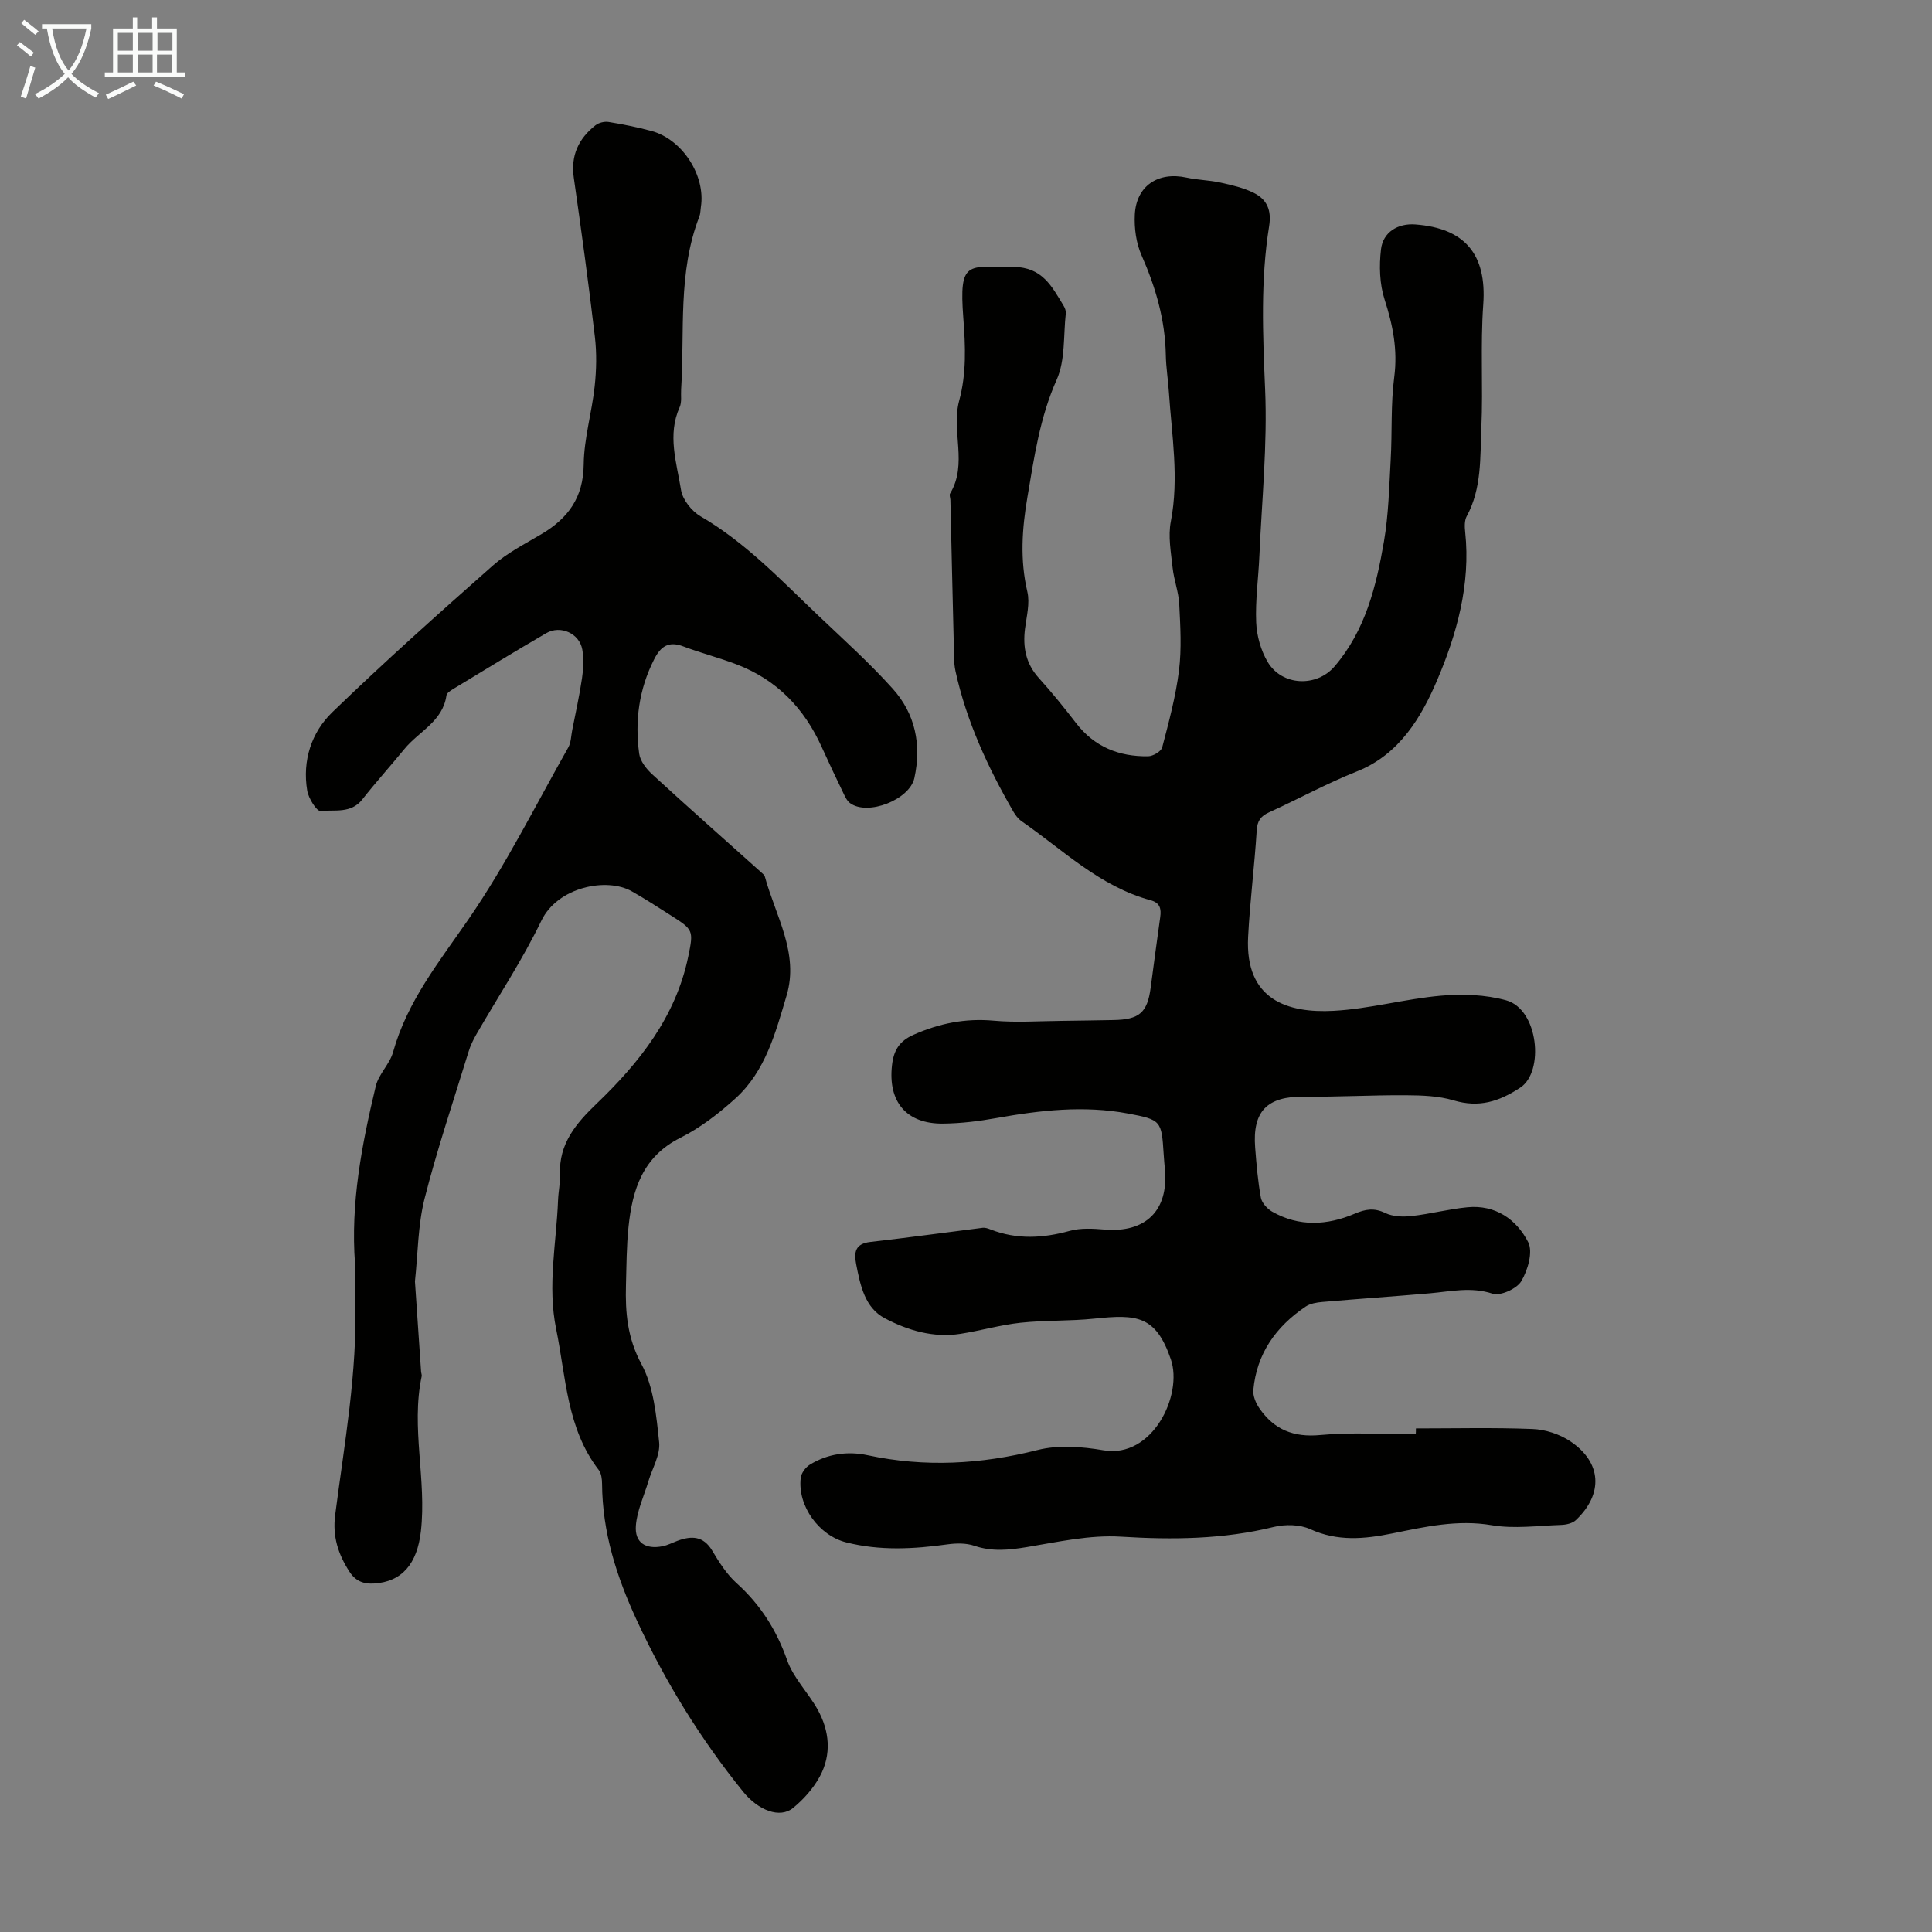 <svg enable-background="new 0 0 400 400" viewBox="0 0 400 400" xmlns="http://www.w3.org/2000/svg"><rect x="0" y="0" width="400" height="400" fill="#808080" stroke="none"/><path d="m6.4 11.7c-1-.8-1.9-1.6-2.9-2.3l.6-.7c.9.7 1.9 1.4 2.9 2.2zm-2.1 8.3c.7-2.1 1.4-4.2 2-6.4.2.1.6.3 1 .4-.7 2.3-1.3 4.4-1.9 6.4zm3-12.8c-1.1-.9-2.1-1.7-2.9-2.4l.6-.7c1 .8 2 1.5 3 2.4zm1.4-1.3v-.9h10.2v.9c-.9 4.2-2.3 7.3-4.1 9.4 1.3 1.4 3.2 2.7 5.7 4-.2.2-.4.5-.7.9-2.5-1.4-4.4-2.7-5.7-4.2-1.4 1.5-3.5 3-6.1 4.4 0 0 0 0-.1-.1-.3-.4-.5-.7-.7-.8 2.7-1.3 4.7-2.8 6.2-4.2-1.8-2.2-3-5.3-3.7-9.4zm9.2 0h-7.1c.6 3.8 1.7 6.7 3.4 8.7 1.7-2 2.9-4.8 3.7-8.7z" fill="#fafbfa"/><path d="m31.6 3.6h.9v2.3h4.1v9.1h1.7v.9h-16.6v-.9h1.7v-9.1h4.1v-2.3h.9v2.3h3.1v-2.3zm-4 13.3.6.8c-1.9.9-3.8 1.9-5.8 2.8-.2-.3-.3-.6-.5-.9 2-.9 3.9-1.8 5.7-2.7zm-3.2-10.1v3.7h3.1v-3.7zm0 4.5v3.7h3.1v-3.7zm4.1-4.5v3.7h3.1v-3.7zm0 4.5v3.7h3.1v-3.7zm9.1 9.1c-2.1-1.1-4.1-2-5.8-2.7l.5-.8c2.2.9 4.1 1.8 5.8 2.6zm-1.9-13.6h-3.1v3.7h3.1zm-3.2 4.5v3.7h3.1v-3.7z" fill="#fafbfa"/><g fill="#010100"><path d="m293.15 295.74c8.05 0 16.11-.2 24.15.12 2.64.1 5.56 1.05 7.76 2.51 6.58 4.37 6.95 10.92 1.2 16.36-.71.67-2.03.96-3.08.99-4.78.16-9.67.84-14.31.06-7.12-1.21-13.82.32-20.57 1.69-5.83 1.18-11.35 1.71-17.04-.88-2.16-.98-5.18-1.03-7.55-.45-10.46 2.57-20.93 2.67-31.64 2.01-6.43-.4-13.03 1.09-19.49 2.16-3.71.61-7.19.97-10.84-.27-1.7-.58-3.74-.55-5.55-.3-7.04.98-14.02 1.36-21-.41-5.63-1.42-10.08-7.52-9.41-13.34.11-.99 1-2.2 1.88-2.74 3.69-2.27 7.83-2.85 11.98-1.96 11.84 2.53 23.45 1.89 35.18-1.08 4.29-1.09 9.21-.7 13.66.06 10.14 1.74 16.47-11.46 13.93-18.84-3.13-9.12-7.09-9.33-15.85-8.42-5.06.53-10.2.31-15.26.85-4.19.45-8.29 1.65-12.46 2.3-5.58.87-10.89-.71-15.66-3.23-4.14-2.18-5.07-6.84-5.92-11.19-.49-2.52-.18-4.26 2.96-4.61 7.76-.88 15.5-1.96 23.25-2.93.52-.06 1.11.15 1.62.35 5.43 2.12 10.83 1.82 16.38.29 2.28-.63 4.86-.47 7.27-.27 8.45.69 13.18-3.93 12.45-12.35-.1-1.12-.2-2.23-.27-3.35-.43-6.84-.54-7.04-7.35-8.32-9.17-1.73-18.24-.68-27.32.94-3.61.65-7.31 1.1-10.98 1.14-7.63.09-11.45-4.54-10.59-12.09.34-3.04 1.49-4.99 4.45-6.3 5.35-2.37 10.72-3.45 16.6-2.92 4.65.42 9.37.08 14.06.04 3.58-.03 7.15-.12 10.73-.17 5.35-.09 7.02-1.52 7.71-6.66.66-4.88 1.28-9.76 1.98-14.63.25-1.75-.03-2.99-2.01-3.52-10.49-2.84-18.11-10.4-26.7-16.36-.7-.49-1.28-1.26-1.72-2.02-5.26-9.14-9.68-18.66-11.95-29.02-.42-1.93-.32-3.98-.37-5.98-.25-9.83-.46-19.66-.69-29.49-.01-.45-.26-1.01-.07-1.32 3.71-6.12.19-12.95 1.89-19.24 1.53-5.67 1.3-11.28.85-17.16-.9-11.99.86-10.56 10.46-10.51 5.91.03 7.89 4.05 10.3 8.01.28.46.52 1.08.46 1.59-.51 4.61-.08 9.67-1.88 13.72-3.5 7.84-4.66 16.05-6.06 24.29-1.12 6.54-1.57 13.01-.02 19.62.56 2.38-.16 5.09-.48 7.63-.49 3.85.16 7.26 2.87 10.25 2.7 2.99 5.24 6.12 7.7 9.32 3.8 4.94 8.91 6.96 14.92 6.87 1.02-.02 2.69-1 2.91-1.84 1.38-5.26 2.81-10.56 3.48-15.93.56-4.52.28-9.17.05-13.75-.13-2.51-1.1-4.97-1.37-7.49-.34-3.19-.97-6.54-.37-9.61 1.73-8.99.19-17.84-.4-26.73-.17-2.57-.59-5.13-.64-7.69-.13-7.28-2.09-14.04-5.02-20.67-1.13-2.54-1.54-5.65-1.4-8.45.31-5.96 4.84-8.93 10.72-7.65 2.28.5 4.67.52 6.95 1.02 2.36.52 4.8 1.07 6.94 2.13 2.7 1.34 3.74 3.52 3.2 6.9-1.8 11.2-1.31 22.46-.83 33.79.49 11.47-.69 23.02-1.19 34.53-.2 4.58-.86 9.18-.66 13.74.12 2.78.97 5.81 2.39 8.19 2.96 4.97 10.11 5.24 13.82.92 6.39-7.44 8.65-16.59 10.24-25.87.96-5.58 1.08-11.31 1.4-16.99s-.01-11.43.73-17.05c.74-5.65-.28-10.75-1.99-16.05-1.05-3.23-1.15-7-.75-10.41.42-3.56 3.49-5.42 7.1-5.15 10.23.76 14.82 6.15 14.07 16.58-.61 8.46-.02 16.99-.39 25.47-.27 6.19.11 12.57-3.03 18.36-.49.89-.44 2.2-.32 3.28 1.16 10.81-1.76 21.2-5.81 30.68-3.21 7.51-7.74 15.35-16.57 18.86-6.22 2.47-12.13 5.71-18.23 8.49-1.73.79-2.43 1.76-2.55 3.75-.46 7.35-1.4 14.67-1.78 22.03-.68 13.08 8.24 15.82 17.7 15.31 7.43-.4 14.76-2.47 22.19-3.13 4.46-.4 9.24-.23 13.52.95 6.71 1.84 7.95 14.78 2.95 18.07-4.45 2.93-8.58 4.21-13.82 2.65-3.12-.93-6.56-1.04-9.85-1.06-7.03-.05-14.07.37-21.1.29-7.61-.09-10.73 2.97-10.13 10.58.27 3.46.56 6.93 1.18 10.33.2 1.09 1.32 2.31 2.34 2.9 5.58 3.17 11.38 2.85 17.1.42 2.18-.93 3.99-1.26 6.29-.15 1.57.76 3.66.84 5.46.64 3.88-.43 7.7-1.45 11.58-1.82 5.79-.56 10.17 2.51 12.58 7.24 1.02 2.01-.09 5.81-1.44 8.08-.94 1.57-4.34 3.1-5.95 2.57-4.45-1.46-8.62-.46-12.93-.08-7.44.65-14.89 1.15-22.32 1.8-1.17.1-2.49.32-3.43.95-6.15 4.14-10.15 9.74-10.84 17.28-.11 1.24.53 2.75 1.28 3.82 3.03 4.37 7.03 6.02 12.57 5.5 6.54-.62 13.18-.15 19.78-.15.03-.39.03-.8.03-1.22z"/><path d="m85.91 265.3c.42 6.21.84 12.44 1.27 18.67.02.33.19.69.12.99-2.25 10.68 1.06 21.37-.16 32.08-.76 6.7-3.89 10.46-9.71 10.81-2.19.13-3.84-.52-5.09-2.47-2.31-3.59-3.52-7.24-2.95-11.69 1.91-14.81 4.62-29.56 4.16-44.6-.08-2.46.15-4.94-.04-7.39-.96-12.56 1.4-24.74 4.29-36.83.6-2.5 2.9-4.57 3.59-7.07 2.93-10.5 9.54-18.68 15.59-27.45 7.77-11.27 13.92-23.66 20.68-35.61.57-1.02.57-2.37.81-3.57.7-3.58 1.5-7.15 2.03-10.76.29-1.94.4-4.01.06-5.92-.59-3.35-4.51-5.12-7.47-3.4-6.48 3.76-12.87 7.68-19.28 11.57-.54.33-1.31.82-1.38 1.33-.76 5.39-5.72 7.44-8.68 11.06-2.88 3.52-5.94 6.9-8.75 10.48-2.33 2.96-5.72 2.08-8.63 2.38-.8.08-2.49-2.61-2.76-4.2-1.04-6.23.86-12.08 5.21-16.27 10.78-10.42 21.98-20.42 33.22-30.35 2.98-2.63 6.66-4.49 10.11-6.54 5.48-3.26 8.62-7.55 8.7-14.37.06-5.4 1.69-10.77 2.27-16.19.37-3.4.44-6.9.04-10.29-1.29-10.98-2.79-21.94-4.36-32.89-.67-4.62.99-8.11 4.48-10.87.68-.54 1.86-.83 2.72-.69 2.98.48 5.94 1.08 8.86 1.86 6.42 1.72 11.27 9.26 10.25 15.74-.1.66-.08 1.38-.32 1.99-4.5 11.59-3.01 23.81-3.77 35.79-.08 1.23.17 2.61-.3 3.66-2.6 5.78-.62 11.51.28 17.15.32 2.01 2.2 4.38 4.03 5.45 9.3 5.4 16.57 13.12 24.23 20.4 5.27 5.01 10.7 9.89 15.55 15.28 4.68 5.19 6.02 11.61 4.5 18.52-.98 4.47-9.64 7.88-13.31 5.19-.67-.49-1.07-1.41-1.45-2.2-1.51-3.12-2.99-6.25-4.42-9.41-3.61-8.01-9.29-13.92-17.56-17.09-3.64-1.4-7.45-2.37-11.1-3.75-3.03-1.15-4.67-.03-6.03 2.66-3.16 6.22-4.03 12.79-3.1 19.57.21 1.52 1.48 3.14 2.69 4.25 7.42 6.81 14.96 13.48 22.46 20.2.33.3.77.62.87 1 2.2 8.08 7.11 15.82 4.5 24.59-2.28 7.66-4.36 15.68-10.6 21.32-3.45 3.12-7.26 6.08-11.4 8.15-7.8 3.9-9.93 10.73-10.73 18.42-.42 4-.42 8.04-.53 12.07-.16 5.69.29 10.96 3.21 16.38 2.54 4.71 3.08 10.67 3.66 16.17.27 2.59-1.43 5.4-2.24 8.11-.91 3.05-2.35 6.07-2.58 9.17-.26 3.49 2 4.93 5.49 4.25 1.08-.21 2.1-.75 3.14-1.14 2.89-1.06 5.34-1.03 7.18 2.05 1.43 2.39 2.98 4.86 5.02 6.7 4.94 4.45 8.27 9.68 10.49 15.98 1.3 3.68 4.36 6.71 6.31 10.21 2.48 4.45 2.91 9.29.47 13.83-1.33 2.47-3.36 4.75-5.54 6.54-2.74 2.25-7.22.53-10.37-3.38-8.82-10.92-16.08-22.69-22.01-35.49-4.22-9.13-7.11-18.22-7.18-28.23-.01-.97-.14-2.15-.69-2.87-6.64-8.62-6.76-19.13-8.81-29.15-1.85-9.02.05-17.82.39-26.72.07-1.79.47-3.58.4-5.35-.24-6.32 3.3-10.51 7.54-14.58 8.89-8.52 16.42-18 19.01-30.48 1.14-5.48 1.05-5.58-3.69-8.59-2.64-1.68-5.27-3.39-7.99-4.93-5.19-2.94-15.35-.92-18.72 6.07-3.91 8.12-8.95 15.7-13.46 23.53-.66 1.15-1.25 2.37-1.63 3.64-3.12 10.15-6.52 20.23-9.13 30.51-1.35 5.45-1.34 11.26-1.96 17.01z"/></g></svg>